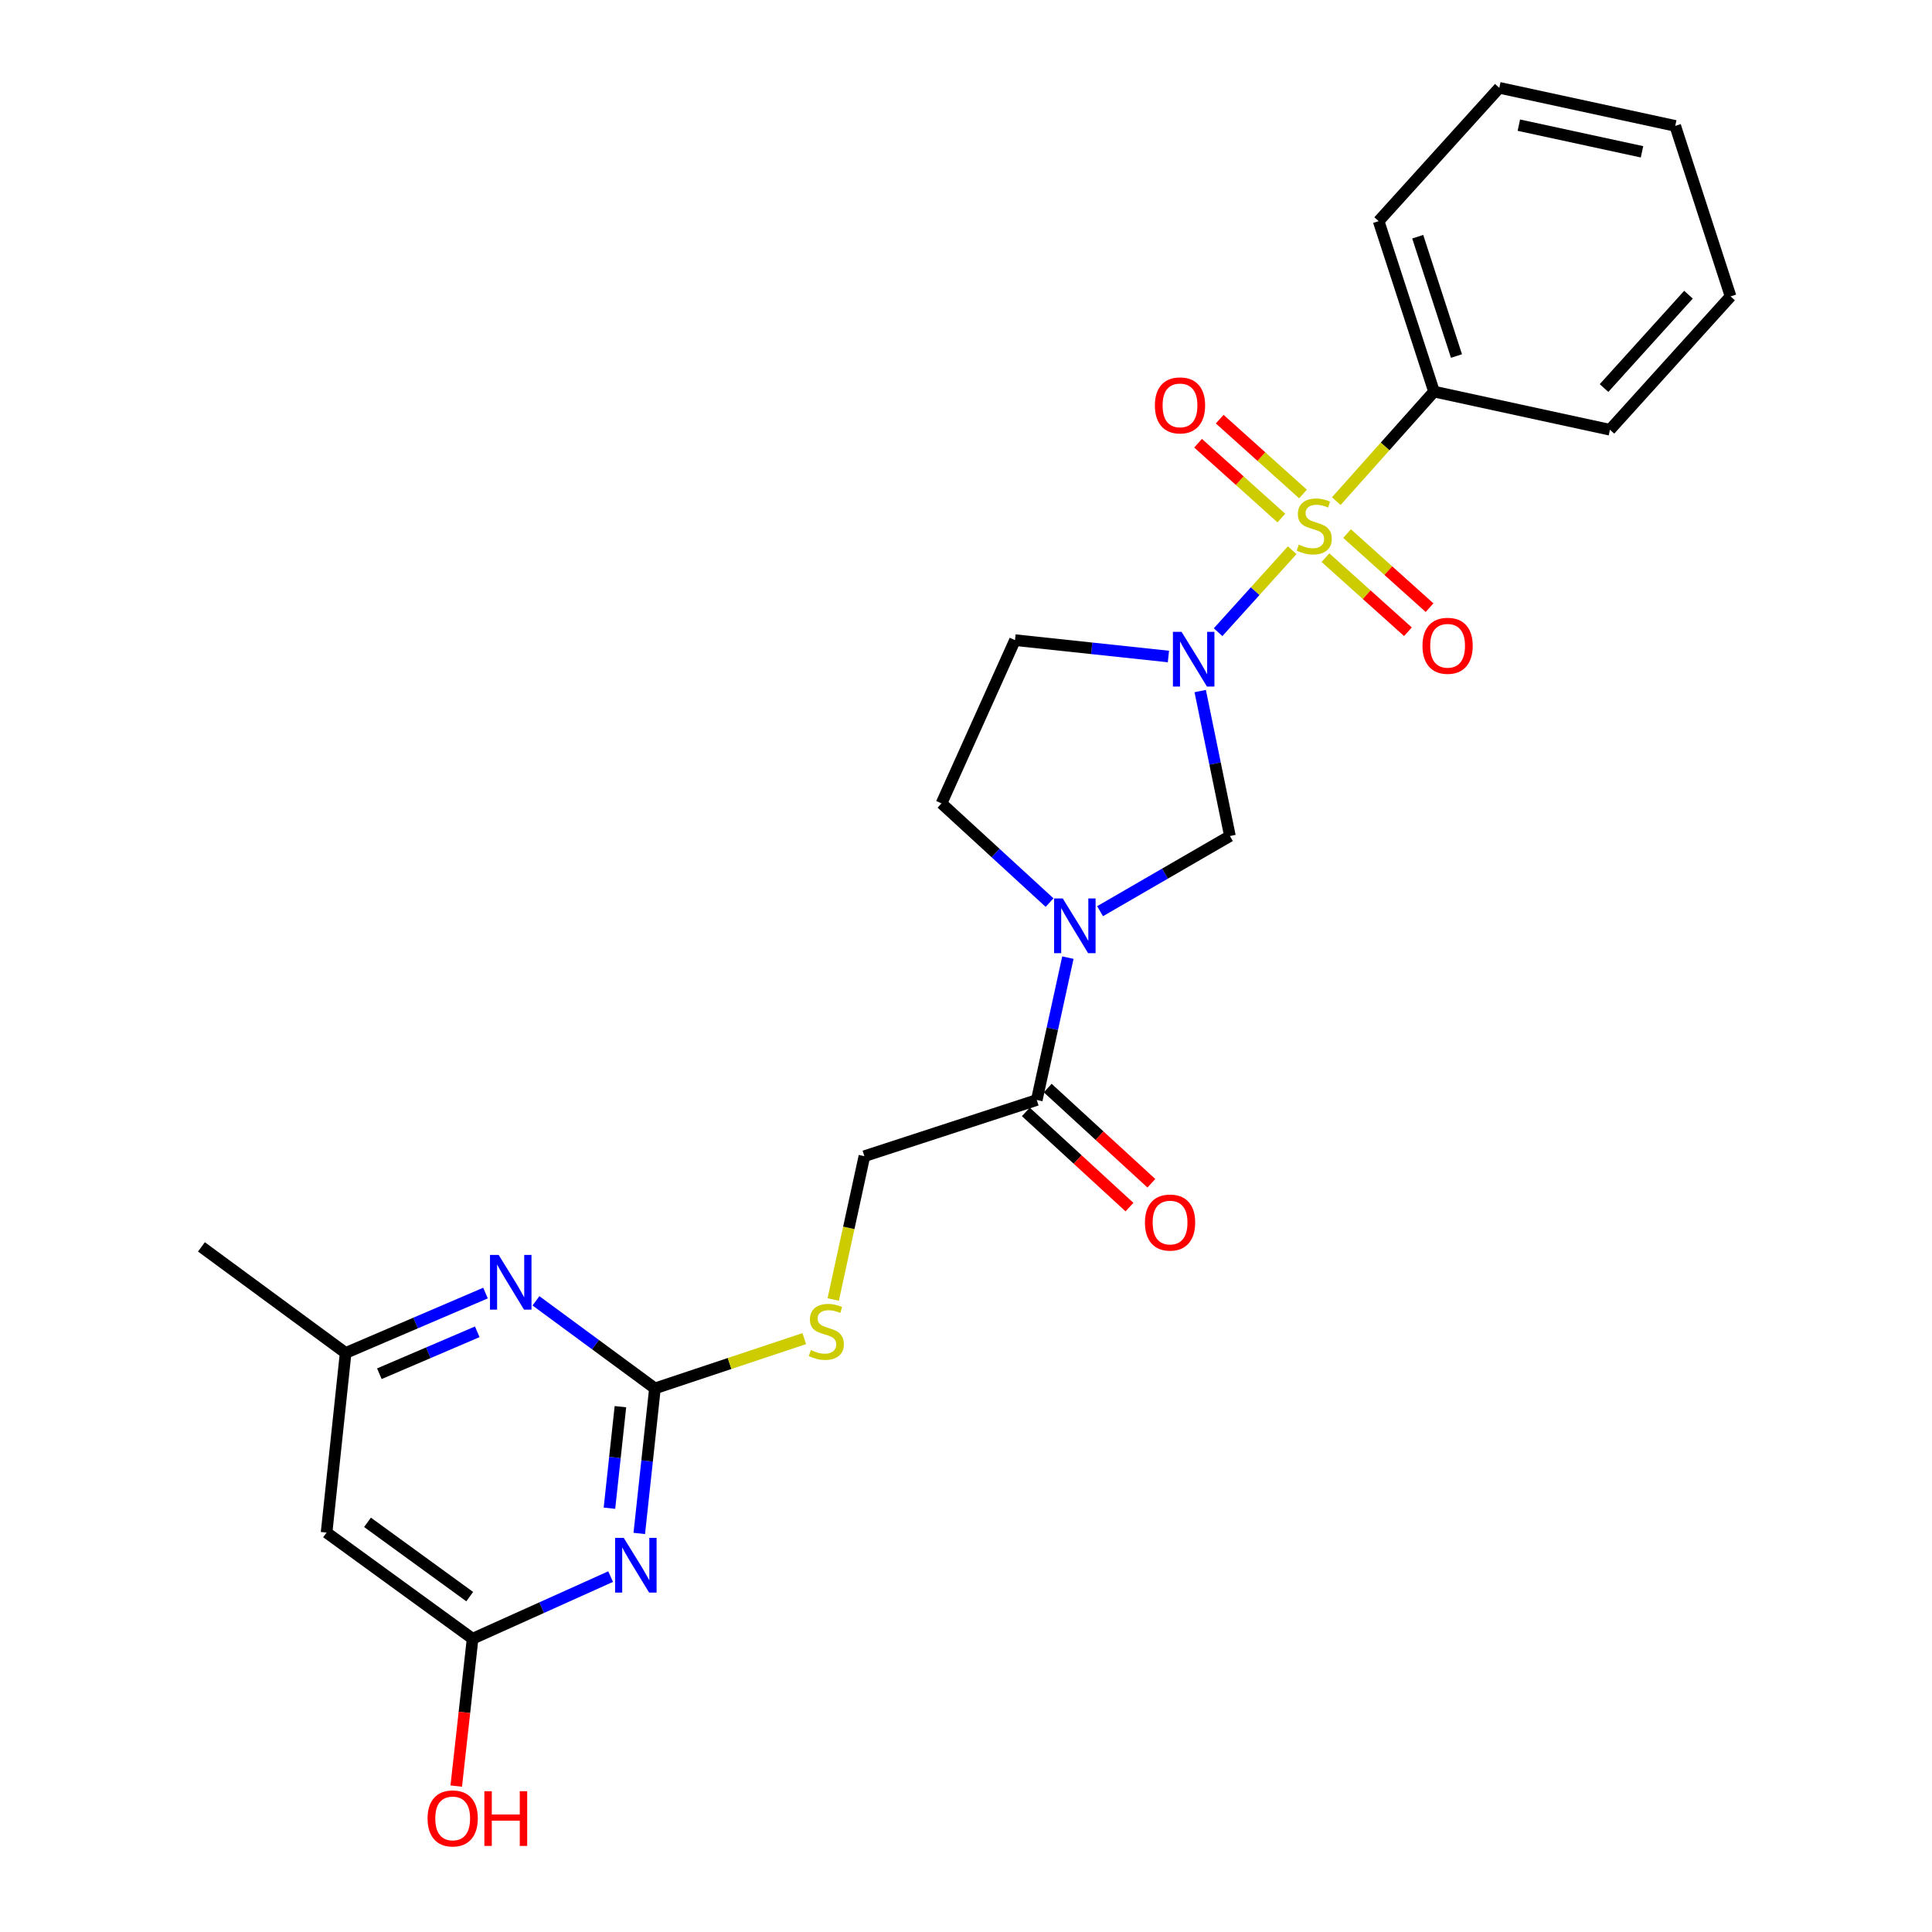 <?xml version='1.0' encoding='iso-8859-1'?>
<svg version='1.1' baseProfile='full'
              xmlns='http://www.w3.org/2000/svg'
                      xmlns:rdkit='http://www.rdkit.org/xml'
                      xmlns:xlink='http://www.w3.org/1999/xlink'
                  xml:space='preserve'
width='1000px' height='1000px' viewBox='0 0 1000 1000'>
<!-- END OF HEADER -->
<rect style='opacity:1.0;fill:#FFFFFF;stroke:none' width='1000' height='1000' x='0' y='0'> </rect>
<path class='bond-0' d='M 668.843,284.79 L 649.662,306.004' style='fill:none;fill-rule:evenodd;stroke:#CCCC00;stroke-width:6px;stroke-linecap:butt;stroke-linejoin:miter;stroke-opacity:1' />
<path class='bond-0' d='M 649.662,306.004 L 630.482,327.219' style='fill:none;fill-rule:evenodd;stroke:#0000FF;stroke-width:6px;stroke-linecap:butt;stroke-linejoin:miter;stroke-opacity:1' />
<path class='bond-10' d='M 674.432,255.688 L 652.874,236.319' style='fill:none;fill-rule:evenodd;stroke:#CCCC00;stroke-width:6px;stroke-linecap:butt;stroke-linejoin:miter;stroke-opacity:1' />
<path class='bond-10' d='M 652.874,236.319 L 631.317,216.95' style='fill:none;fill-rule:evenodd;stroke:#FF0000;stroke-width:6px;stroke-linecap:butt;stroke-linejoin:miter;stroke-opacity:1' />
<path class='bond-10' d='M 663.238,268.147 L 641.68,248.778' style='fill:none;fill-rule:evenodd;stroke:#CCCC00;stroke-width:6px;stroke-linecap:butt;stroke-linejoin:miter;stroke-opacity:1' />
<path class='bond-10' d='M 641.68,248.778 L 620.123,229.409' style='fill:none;fill-rule:evenodd;stroke:#FF0000;stroke-width:6px;stroke-linecap:butt;stroke-linejoin:miter;stroke-opacity:1' />
<path class='bond-11' d='M 686.053,288.644 L 707.398,307.816' style='fill:none;fill-rule:evenodd;stroke:#CCCC00;stroke-width:6px;stroke-linecap:butt;stroke-linejoin:miter;stroke-opacity:1' />
<path class='bond-11' d='M 707.398,307.816 L 728.743,326.989' style='fill:none;fill-rule:evenodd;stroke:#FF0000;stroke-width:6px;stroke-linecap:butt;stroke-linejoin:miter;stroke-opacity:1' />
<path class='bond-11' d='M 697.246,276.183 L 718.59,295.356' style='fill:none;fill-rule:evenodd;stroke:#CCCC00;stroke-width:6px;stroke-linecap:butt;stroke-linejoin:miter;stroke-opacity:1' />
<path class='bond-11' d='M 718.59,295.356 L 739.935,314.528' style='fill:none;fill-rule:evenodd;stroke:#FF0000;stroke-width:6px;stroke-linecap:butt;stroke-linejoin:miter;stroke-opacity:1' />
<path class='bond-12' d='M 691.658,259.386 L 716.949,231.035' style='fill:none;fill-rule:evenodd;stroke:#CCCC00;stroke-width:6px;stroke-linecap:butt;stroke-linejoin:miter;stroke-opacity:1' />
<path class='bond-12' d='M 716.949,231.035 L 742.241,202.684' style='fill:none;fill-rule:evenodd;stroke:#000000;stroke-width:6px;stroke-linecap:butt;stroke-linejoin:miter;stroke-opacity:1' />
<path class='bond-3' d='M 621.223,357.696 L 628.916,395.21' style='fill:none;fill-rule:evenodd;stroke:#0000FF;stroke-width:6px;stroke-linecap:butt;stroke-linejoin:miter;stroke-opacity:1' />
<path class='bond-3' d='M 628.916,395.21 L 636.609,432.725' style='fill:none;fill-rule:evenodd;stroke:#000000;stroke-width:6px;stroke-linecap:butt;stroke-linejoin:miter;stroke-opacity:1' />
<path class='bond-8' d='M 604.775,339.805 L 565.066,335.566' style='fill:none;fill-rule:evenodd;stroke:#0000FF;stroke-width:6px;stroke-linecap:butt;stroke-linejoin:miter;stroke-opacity:1' />
<path class='bond-8' d='M 565.066,335.566 L 525.357,331.327' style='fill:none;fill-rule:evenodd;stroke:#000000;stroke-width:6px;stroke-linecap:butt;stroke-linejoin:miter;stroke-opacity:1' />
<path class='bond-1' d='M 569.392,471.636 L 603,452.18' style='fill:none;fill-rule:evenodd;stroke:#0000FF;stroke-width:6px;stroke-linecap:butt;stroke-linejoin:miter;stroke-opacity:1' />
<path class='bond-1' d='M 603,452.18 L 636.609,432.725' style='fill:none;fill-rule:evenodd;stroke:#000000;stroke-width:6px;stroke-linecap:butt;stroke-linejoin:miter;stroke-opacity:1' />
<path class='bond-5' d='M 552.735,495.662 L 544.685,532.507' style='fill:none;fill-rule:evenodd;stroke:#0000FF;stroke-width:6px;stroke-linecap:butt;stroke-linejoin:miter;stroke-opacity:1' />
<path class='bond-5' d='M 544.685,532.507 L 536.634,569.353' style='fill:none;fill-rule:evenodd;stroke:#000000;stroke-width:6px;stroke-linecap:butt;stroke-linejoin:miter;stroke-opacity:1' />
<path class='bond-25' d='M 543.251,467.183 L 515.284,441.505' style='fill:none;fill-rule:evenodd;stroke:#0000FF;stroke-width:6px;stroke-linecap:butt;stroke-linejoin:miter;stroke-opacity:1' />
<path class='bond-25' d='M 515.284,441.505 L 487.317,415.827' style='fill:none;fill-rule:evenodd;stroke:#000000;stroke-width:6px;stroke-linecap:butt;stroke-linejoin:miter;stroke-opacity:1' />
<path class='bond-2' d='M 330.888,793.708 L 334.941,756.167' style='fill:none;fill-rule:evenodd;stroke:#0000FF;stroke-width:6px;stroke-linecap:butt;stroke-linejoin:miter;stroke-opacity:1' />
<path class='bond-2' d='M 334.941,756.167 L 338.993,718.626' style='fill:none;fill-rule:evenodd;stroke:#000000;stroke-width:6px;stroke-linecap:butt;stroke-linejoin:miter;stroke-opacity:1' />
<path class='bond-2' d='M 315.451,780.648 L 318.288,754.369' style='fill:none;fill-rule:evenodd;stroke:#0000FF;stroke-width:6px;stroke-linecap:butt;stroke-linejoin:miter;stroke-opacity:1' />
<path class='bond-2' d='M 318.288,754.369 L 321.125,728.09' style='fill:none;fill-rule:evenodd;stroke:#000000;stroke-width:6px;stroke-linecap:butt;stroke-linejoin:miter;stroke-opacity:1' />
<path class='bond-6' d='M 316.055,816.046 L 280.333,832.123' style='fill:none;fill-rule:evenodd;stroke:#0000FF;stroke-width:6px;stroke-linecap:butt;stroke-linejoin:miter;stroke-opacity:1' />
<path class='bond-6' d='M 280.333,832.123 L 244.611,848.2' style='fill:none;fill-rule:evenodd;stroke:#000000;stroke-width:6px;stroke-linecap:butt;stroke-linejoin:miter;stroke-opacity:1' />
<path class='bond-4' d='M 338.993,718.626 L 377.637,705.743' style='fill:none;fill-rule:evenodd;stroke:#000000;stroke-width:6px;stroke-linecap:butt;stroke-linejoin:miter;stroke-opacity:1' />
<path class='bond-4' d='M 377.637,705.743 L 416.281,692.86' style='fill:none;fill-rule:evenodd;stroke:#CCCC00;stroke-width:6px;stroke-linecap:butt;stroke-linejoin:miter;stroke-opacity:1' />
<path class='bond-7' d='M 338.993,718.626 L 308.203,695.966' style='fill:none;fill-rule:evenodd;stroke:#000000;stroke-width:6px;stroke-linecap:butt;stroke-linejoin:miter;stroke-opacity:1' />
<path class='bond-7' d='M 308.203,695.966 L 277.413,673.306' style='fill:none;fill-rule:evenodd;stroke:#0000FF;stroke-width:6px;stroke-linecap:butt;stroke-linejoin:miter;stroke-opacity:1' />
<path class='bond-16' d='M 536.634,569.353 L 447.407,598.44' style='fill:none;fill-rule:evenodd;stroke:#000000;stroke-width:6px;stroke-linecap:butt;stroke-linejoin:miter;stroke-opacity:1' />
<path class='bond-17' d='M 530.97,575.521 L 557.793,600.155' style='fill:none;fill-rule:evenodd;stroke:#000000;stroke-width:6px;stroke-linecap:butt;stroke-linejoin:miter;stroke-opacity:1' />
<path class='bond-17' d='M 557.793,600.155 L 584.616,624.79' style='fill:none;fill-rule:evenodd;stroke:#FF0000;stroke-width:6px;stroke-linecap:butt;stroke-linejoin:miter;stroke-opacity:1' />
<path class='bond-17' d='M 542.299,563.184 L 569.122,587.819' style='fill:none;fill-rule:evenodd;stroke:#000000;stroke-width:6px;stroke-linecap:butt;stroke-linejoin:miter;stroke-opacity:1' />
<path class='bond-17' d='M 569.122,587.819 L 595.946,612.453' style='fill:none;fill-rule:evenodd;stroke:#FF0000;stroke-width:6px;stroke-linecap:butt;stroke-linejoin:miter;stroke-opacity:1' />
<path class='bond-18' d='M 244.611,848.2 L 240.384,886.336' style='fill:none;fill-rule:evenodd;stroke:#000000;stroke-width:6px;stroke-linecap:butt;stroke-linejoin:miter;stroke-opacity:1' />
<path class='bond-18' d='M 240.384,886.336 L 236.157,924.473' style='fill:none;fill-rule:evenodd;stroke:#FF0000;stroke-width:6px;stroke-linecap:butt;stroke-linejoin:miter;stroke-opacity:1' />
<path class='bond-27' d='M 244.611,848.2 L 169.035,793.262' style='fill:none;fill-rule:evenodd;stroke:#000000;stroke-width:6px;stroke-linecap:butt;stroke-linejoin:miter;stroke-opacity:1' />
<path class='bond-27' d='M 243.123,826.411 L 190.219,787.955' style='fill:none;fill-rule:evenodd;stroke:#000000;stroke-width:6px;stroke-linecap:butt;stroke-linejoin:miter;stroke-opacity:1' />
<path class='bond-15' d='M 251.292,669.292 L 215.095,684.793' style='fill:none;fill-rule:evenodd;stroke:#0000FF;stroke-width:6px;stroke-linecap:butt;stroke-linejoin:miter;stroke-opacity:1' />
<path class='bond-15' d='M 215.095,684.793 L 178.898,700.295' style='fill:none;fill-rule:evenodd;stroke:#000000;stroke-width:6px;stroke-linecap:butt;stroke-linejoin:miter;stroke-opacity:1' />
<path class='bond-15' d='M 247.027,689.339 L 221.689,700.19' style='fill:none;fill-rule:evenodd;stroke:#0000FF;stroke-width:6px;stroke-linecap:butt;stroke-linejoin:miter;stroke-opacity:1' />
<path class='bond-15' d='M 221.689,700.19 L 196.351,711.041' style='fill:none;fill-rule:evenodd;stroke:#000000;stroke-width:6px;stroke-linecap:butt;stroke-linejoin:miter;stroke-opacity:1' />
<path class='bond-13' d='M 525.357,331.327 L 487.317,415.827' style='fill:none;fill-rule:evenodd;stroke:#000000;stroke-width:6px;stroke-linecap:butt;stroke-linejoin:miter;stroke-opacity:1' />
<path class='bond-9' d='M 169.035,793.262 L 178.898,700.295' style='fill:none;fill-rule:evenodd;stroke:#000000;stroke-width:6px;stroke-linecap:butt;stroke-linejoin:miter;stroke-opacity:1' />
<path class='bond-19' d='M 742.241,202.684 L 713.581,114.461' style='fill:none;fill-rule:evenodd;stroke:#000000;stroke-width:6px;stroke-linecap:butt;stroke-linejoin:miter;stroke-opacity:1' />
<path class='bond-19' d='M 753.872,184.275 L 733.81,122.52' style='fill:none;fill-rule:evenodd;stroke:#000000;stroke-width:6px;stroke-linecap:butt;stroke-linejoin:miter;stroke-opacity:1' />
<path class='bond-20' d='M 742.241,202.684 L 833.301,222.438' style='fill:none;fill-rule:evenodd;stroke:#000000;stroke-width:6px;stroke-linecap:butt;stroke-linejoin:miter;stroke-opacity:1' />
<path class='bond-14' d='M 431.274,672.616 L 439.341,635.528' style='fill:none;fill-rule:evenodd;stroke:#CCCC00;stroke-width:6px;stroke-linecap:butt;stroke-linejoin:miter;stroke-opacity:1' />
<path class='bond-14' d='M 439.341,635.528 L 447.407,598.44' style='fill:none;fill-rule:evenodd;stroke:#000000;stroke-width:6px;stroke-linecap:butt;stroke-linejoin:miter;stroke-opacity:1' />
<path class='bond-21' d='M 178.898,700.295 L 104.262,645.385' style='fill:none;fill-rule:evenodd;stroke:#000000;stroke-width:6px;stroke-linecap:butt;stroke-linejoin:miter;stroke-opacity:1' />
<path class='bond-22' d='M 713.581,114.461 L 776.037,45.455' style='fill:none;fill-rule:evenodd;stroke:#000000;stroke-width:6px;stroke-linecap:butt;stroke-linejoin:miter;stroke-opacity:1' />
<path class='bond-23' d='M 833.301,222.438 L 895.738,153.413' style='fill:none;fill-rule:evenodd;stroke:#000000;stroke-width:6px;stroke-linecap:butt;stroke-linejoin:miter;stroke-opacity:1' />
<path class='bond-23' d='M 830.245,200.849 L 873.951,152.531' style='fill:none;fill-rule:evenodd;stroke:#000000;stroke-width:6px;stroke-linecap:butt;stroke-linejoin:miter;stroke-opacity:1' />
<path class='bond-26' d='M 776.037,45.455 L 867.097,65.163' style='fill:none;fill-rule:evenodd;stroke:#000000;stroke-width:6px;stroke-linecap:butt;stroke-linejoin:miter;stroke-opacity:1' />
<path class='bond-26' d='M 786.153,64.781 L 849.895,78.577' style='fill:none;fill-rule:evenodd;stroke:#000000;stroke-width:6px;stroke-linecap:butt;stroke-linejoin:miter;stroke-opacity:1' />
<path class='bond-24' d='M 895.738,153.413 L 867.097,65.163' style='fill:none;fill-rule:evenodd;stroke:#000000;stroke-width:6px;stroke-linecap:butt;stroke-linejoin:miter;stroke-opacity:1' />
<path  class='atom-0' d='M 672.25 281.894
Q 672.57 282.014, 673.89 282.574
Q 675.21 283.134, 676.65 283.494
Q 678.13 283.814, 679.57 283.814
Q 682.25 283.814, 683.81 282.534
Q 685.37 281.214, 685.37 278.934
Q 685.37 277.374, 684.57 276.414
Q 683.81 275.454, 682.61 274.934
Q 681.41 274.414, 679.41 273.814
Q 676.89 273.054, 675.37 272.334
Q 673.89 271.614, 672.81 270.094
Q 671.77 268.574, 671.77 266.014
Q 671.77 262.454, 674.17 260.254
Q 676.61 258.054, 681.41 258.054
Q 684.69 258.054, 688.41 259.614
L 687.49 262.694
Q 684.09 261.294, 681.53 261.294
Q 678.77 261.294, 677.25 262.454
Q 675.73 263.574, 675.77 265.534
Q 675.77 267.054, 676.53 267.974
Q 677.33 268.894, 678.45 269.414
Q 679.61 269.934, 681.53 270.534
Q 684.09 271.334, 685.61 272.134
Q 687.13 272.934, 688.21 274.574
Q 689.33 276.174, 689.33 278.934
Q 689.33 282.854, 686.69 284.974
Q 684.09 287.054, 679.73 287.054
Q 677.21 287.054, 675.29 286.494
Q 673.41 285.974, 671.17 285.054
L 672.25 281.894
' fill='#CCCC00'/>
<path  class='atom-1' d='M 611.58 327.04
L 620.86 342.04
Q 621.78 343.52, 623.26 346.2
Q 624.74 348.88, 624.82 349.04
L 624.82 327.04
L 628.58 327.04
L 628.58 355.36
L 624.7 355.36
L 614.74 338.96
Q 613.58 337.04, 612.34 334.84
Q 611.14 332.64, 610.78 331.96
L 610.78 355.36
L 607.1 355.36
L 607.1 327.04
L 611.58 327.04
' fill='#0000FF'/>
<path  class='atom-2' d='M 550.073 465.035
L 559.353 480.035
Q 560.273 481.515, 561.753 484.195
Q 563.233 486.875, 563.313 487.035
L 563.313 465.035
L 567.073 465.035
L 567.073 493.355
L 563.193 493.355
L 553.233 476.955
Q 552.073 475.035, 550.833 472.835
Q 549.633 470.635, 549.273 469.955
L 549.273 493.355
L 545.593 493.355
L 545.593 465.035
L 550.073 465.035
' fill='#0000FF'/>
<path  class='atom-3' d='M 322.851 796.01
L 332.131 811.01
Q 333.051 812.49, 334.531 815.17
Q 336.011 817.85, 336.091 818.01
L 336.091 796.01
L 339.851 796.01
L 339.851 824.33
L 335.971 824.33
L 326.011 807.93
Q 324.851 806.01, 323.611 803.81
Q 322.411 801.61, 322.051 800.93
L 322.051 824.33
L 318.371 824.33
L 318.371 796.01
L 322.851 796.01
' fill='#0000FF'/>
<path  class='atom-8' d='M 258.097 649.537
L 267.377 664.537
Q 268.297 666.017, 269.777 668.697
Q 271.257 671.377, 271.337 671.537
L 271.337 649.537
L 275.097 649.537
L 275.097 677.857
L 271.217 677.857
L 261.257 661.457
Q 260.097 659.537, 258.857 657.337
Q 257.657 655.137, 257.297 654.457
L 257.297 677.857
L 253.617 677.857
L 253.617 649.537
L 258.097 649.537
' fill='#0000FF'/>
<path  class='atom-11' d='M 597.768 209.826
Q 597.768 203.026, 601.128 199.226
Q 604.488 195.426, 610.768 195.426
Q 617.048 195.426, 620.408 199.226
Q 623.768 203.026, 623.768 209.826
Q 623.768 216.706, 620.368 220.626
Q 616.968 224.506, 610.768 224.506
Q 604.528 224.506, 601.128 220.626
Q 597.768 216.746, 597.768 209.826
M 610.768 221.306
Q 615.088 221.306, 617.408 218.426
Q 619.768 215.506, 619.768 209.826
Q 619.768 204.266, 617.408 201.466
Q 615.088 198.626, 610.768 198.626
Q 606.448 198.626, 604.088 201.426
Q 601.768 204.226, 601.768 209.826
Q 601.768 215.546, 604.088 218.426
Q 606.448 221.306, 610.768 221.306
' fill='#FF0000'/>
<path  class='atom-12' d='M 736.275 334.254
Q 736.275 327.454, 739.635 323.654
Q 742.995 319.854, 749.275 319.854
Q 755.555 319.854, 758.915 323.654
Q 762.275 327.454, 762.275 334.254
Q 762.275 341.134, 758.875 345.054
Q 755.475 348.934, 749.275 348.934
Q 743.035 348.934, 739.635 345.054
Q 736.275 341.174, 736.275 334.254
M 749.275 345.734
Q 753.595 345.734, 755.915 342.854
Q 758.275 339.934, 758.275 334.254
Q 758.275 328.694, 755.915 325.894
Q 753.595 323.054, 749.275 323.054
Q 744.955 323.054, 742.595 325.854
Q 740.275 328.654, 740.275 334.254
Q 740.275 339.974, 742.595 342.854
Q 744.955 345.734, 749.275 345.734
' fill='#FF0000'/>
<path  class='atom-15' d='M 419.699 698.774
Q 420.019 698.894, 421.339 699.454
Q 422.659 700.014, 424.099 700.374
Q 425.579 700.694, 427.019 700.694
Q 429.699 700.694, 431.259 699.414
Q 432.819 698.094, 432.819 695.814
Q 432.819 694.254, 432.019 693.294
Q 431.259 692.334, 430.059 691.814
Q 428.859 691.294, 426.859 690.694
Q 424.339 689.934, 422.819 689.214
Q 421.339 688.494, 420.259 686.974
Q 419.219 685.454, 419.219 682.894
Q 419.219 679.334, 421.619 677.134
Q 424.059 674.934, 428.859 674.934
Q 432.139 674.934, 435.859 676.494
L 434.939 679.574
Q 431.539 678.174, 428.979 678.174
Q 426.219 678.174, 424.699 679.334
Q 423.179 680.454, 423.219 682.414
Q 423.219 683.934, 423.979 684.854
Q 424.779 685.774, 425.899 686.294
Q 427.059 686.814, 428.979 687.414
Q 431.539 688.214, 433.059 689.014
Q 434.579 689.814, 435.659 691.454
Q 436.779 693.054, 436.779 695.814
Q 436.779 699.734, 434.139 701.854
Q 431.539 703.934, 427.179 703.934
Q 424.659 703.934, 422.739 703.374
Q 420.859 702.854, 418.619 701.934
L 419.699 698.774
' fill='#CCCC00'/>
<path  class='atom-18' d='M 592.623 632.791
Q 592.623 625.991, 595.983 622.191
Q 599.343 618.391, 605.623 618.391
Q 611.903 618.391, 615.263 622.191
Q 618.623 625.991, 618.623 632.791
Q 618.623 639.671, 615.223 643.591
Q 611.823 647.471, 605.623 647.471
Q 599.383 647.471, 595.983 643.591
Q 592.623 639.711, 592.623 632.791
M 605.623 644.271
Q 609.943 644.271, 612.263 641.391
Q 614.623 638.471, 614.623 632.791
Q 614.623 627.231, 612.263 624.431
Q 609.943 621.591, 605.623 621.591
Q 601.303 621.591, 598.943 624.391
Q 596.623 627.191, 596.623 632.791
Q 596.623 638.511, 598.943 641.391
Q 601.303 644.271, 605.623 644.271
' fill='#FF0000'/>
<path  class='atom-19' d='M 221.31 941.21
Q 221.31 934.41, 224.67 930.61
Q 228.03 926.81, 234.31 926.81
Q 240.59 926.81, 243.95 930.61
Q 247.31 934.41, 247.31 941.21
Q 247.31 948.09, 243.91 952.01
Q 240.51 955.89, 234.31 955.89
Q 228.07 955.89, 224.67 952.01
Q 221.31 948.13, 221.31 941.21
M 234.31 952.69
Q 238.63 952.69, 240.95 949.81
Q 243.31 946.89, 243.31 941.21
Q 243.31 935.65, 240.95 932.85
Q 238.63 930.01, 234.31 930.01
Q 229.99 930.01, 227.63 932.81
Q 225.31 935.61, 225.31 941.21
Q 225.31 946.93, 227.63 949.81
Q 229.99 952.69, 234.31 952.69
' fill='#FF0000'/>
<path  class='atom-19' d='M 250.71 927.13
L 254.55 927.13
L 254.55 939.17
L 269.03 939.17
L 269.03 927.13
L 272.87 927.13
L 272.87 955.45
L 269.03 955.45
L 269.03 942.37
L 254.55 942.37
L 254.55 955.45
L 250.71 955.45
L 250.71 927.13
' fill='#FF0000'/>
</svg>
